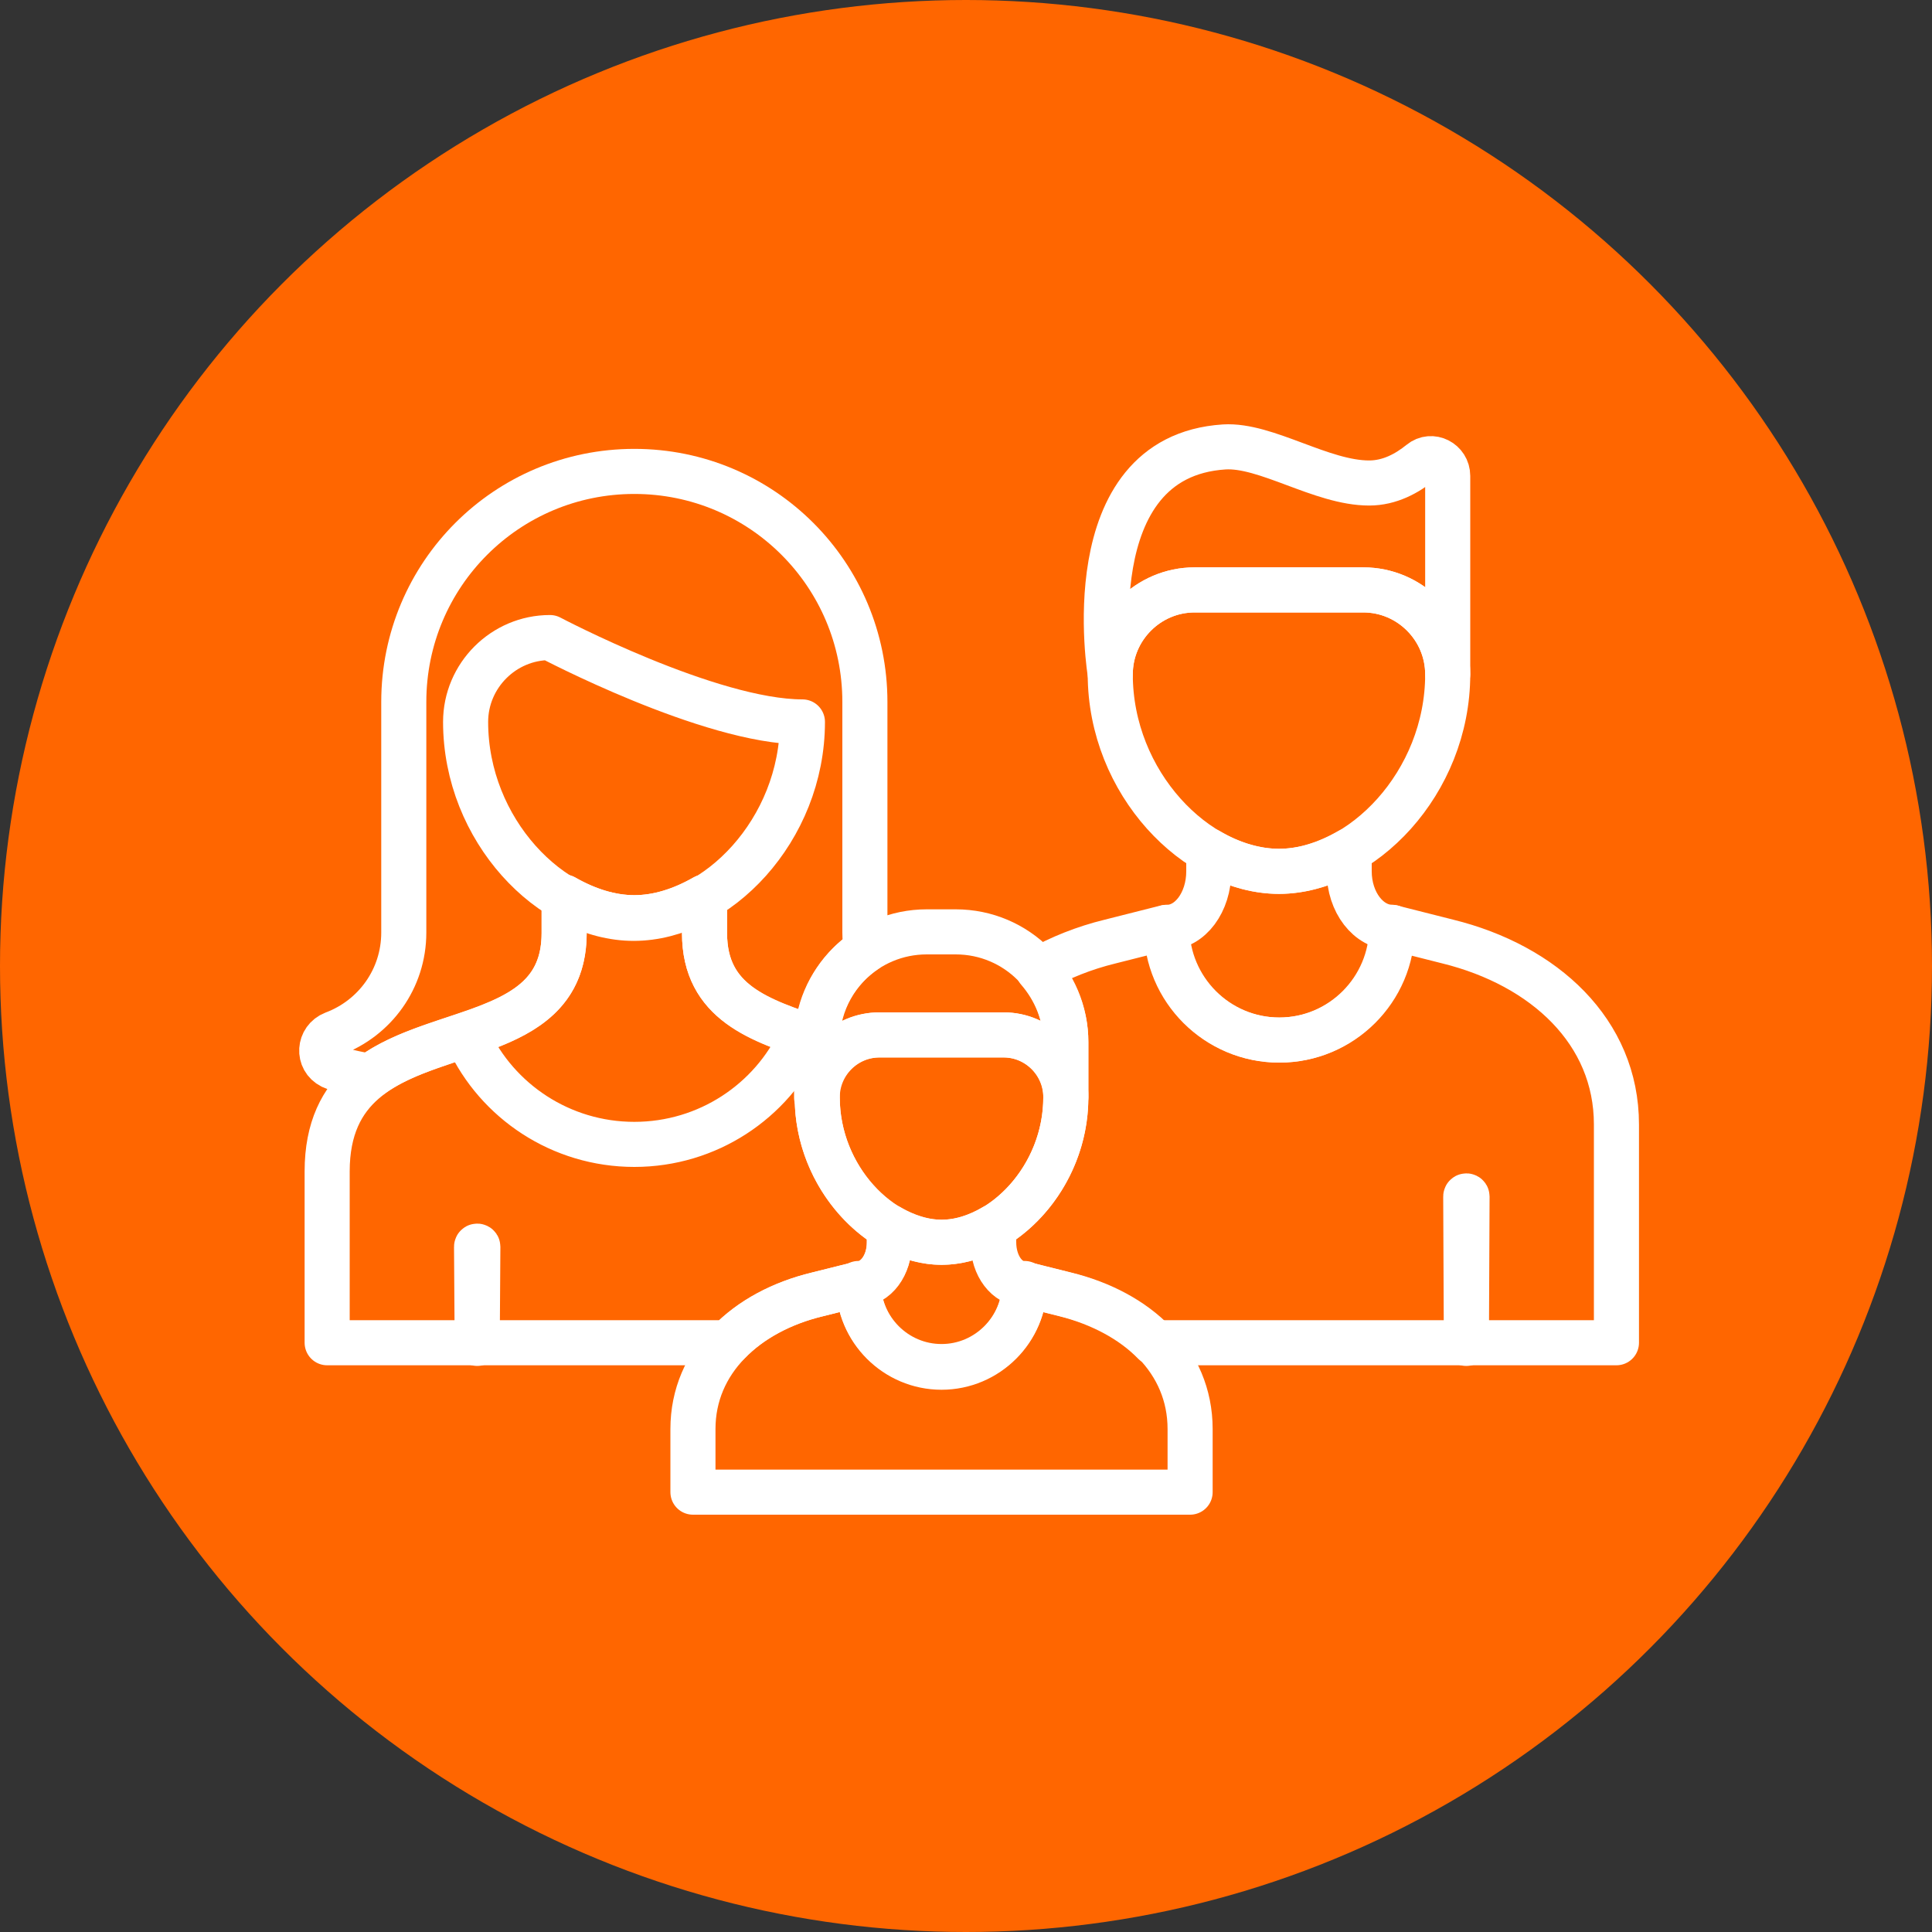 <?xml version="1.0" encoding="utf-8"?>
<!-- Generator: Adobe Illustrator 28.3.0, SVG Export Plug-In . SVG Version: 6.00 Build 0)  -->
<svg version="1.1" xmlns="http://www.w3.org/2000/svg" xmlns:xlink="http://www.w3.org/1999/xlink" x="0px" y="0px"
	 viewBox="0 0 300 300" style="enable-background:new 0 0 300 300;" xml:space="preserve">
<rect x="0" y="0" width="300" height="300" fill="#333333" stroke="none"/>
<style type="text/css">
	.st0{fill:#FF6600;}
	.st1{fill:none;stroke:#FFFFFF;stroke-width:7;stroke-linecap:round;stroke-linejoin:round;stroke-miterlimit:10;}
</style>
<g id="Hintergrund">
	<g>
		<circle class="st0" cx="150" cy="150" r="150"/>
	</g>
</g>
<g id="Grafik">
	<g>
		<g>
			<g>
				<path class="st1" d="M124.6,112.1c-14.4,0-39.2-13.1-39.2-13.1c-7.2,0-13.1,5.9-13.1,13.1c0,16.8,13.3,30.5,26.1,30.5
					C111.3,142.6,124.6,128.9,124.6,112.1z"/>
				<path class="st1" d="M126.9,170.4v-8.6c0-0.1,0-0.2,0-0.4c-8.9-3-17.5-5.7-17.5-16.5v-5.6c-3.5,2-7.2,3.2-10.9,3.2
					c-3.7,0-7.4-1.2-10.9-3.2v5.6c0,22.4-36.8,10.1-36.8,37v26.6h62.3c3.4-3.6,8.3-6.2,13.8-7.5l6.4-1.6c2.7,0,4.8-2.9,4.8-6.4v-2.4
					c0,0,0,0,0,0C131.9,186.9,126.9,179.3,126.9,170.4z M98.5,177.7c-11.4,0-21.3-6.7-25.8-16.4C77.2,171,87.1,177.7,98.5,177.7
					c11.4,0,21.3-6.7,25.8-16.4C119.8,171,109.9,177.7,98.5,177.7z"/>
				<path class="st1" d="M87.6,144.9v-5.6c3.5,2,7.2,3.2,10.9,3.2c3.7,0,7.4-1.2,10.9-3.2v5.6c0,10.8,8.6,13.6,17.5,16.5
					c0.1-5.8,3.1-10.9,7.6-13.9c-0.1-0.9-0.2-1.8-0.2-2.7v-35.8c0-19.8-16-35.8-35.8-35.8c-19.8,0-35.8,16-35.8,35.8v35.8
					c0,7.2-4.5,13.3-10.9,15.7c-2.3,0.9-2.5,4-0.3,5.1c1.3,0.6,3.9,1.2,6,1.5C68.2,159.2,87.6,161.2,87.6,144.9z"/>
			</g>
			<g>
				<path class="st1" d="M211.7,91.6h-26.2c-7.2,0-13.1,5.9-13.1,13.1c0,16.9,13.4,30.6,26.2,30.6s26.2-13.7,26.2-30.6
					C224.8,97.5,218.9,91.6,211.7,91.6z"/>
				<path class="st1" d="M209.5,135.3v-3.2c-3.5,2-7.2,3.2-10.9,3.2c-3.7,0-7.5-1.2-10.9-3.2v3.2c0,4.8-2.9,8.7-6.5,8.7
					c0,9.6,7.8,17.5,17.5,17.5c9.6,0,17.5-7.8,17.5-17.5C212.5,144,209.5,140.1,209.5,135.3z"/>
				<path class="st1" d="M224.8,104.7L224.8,104.7c0-7.2-5.9-13.1-13.1-13.1h-26.2c-7.2,0-13.1,5.9-13.1,13.1v0
					c0,0-5.7-33.8,17.7-35.3c6.5-0.4,15.1,5.6,22.5,5.6c3.2,0,5.9-1.5,8-3.2c1.7-1.4,4.2-0.1,4.2,2.1V104.7z"/>
			</g>
			<path class="st1" d="M227.7,208.6C227.7,208.6,227.6,208.6,227.7,208.6l-0.1-22.8c0,0,0-0.1,0.1-0.1c0,0,0.1,0,0.1,0.1
				L227.7,208.6C227.8,208.6,227.8,208.6,227.7,208.6z"/>
			<path class="st1" d="M74.1,208.6C74,208.6,74,208.6,74.1,208.6L74,193.6c0,0,0-0.1,0.1-0.1c0,0,0.1,0,0.1,0.1L74.1,208.6
				C74.1,208.6,74.1,208.6,74.1,208.6z"/>
		</g>
		<g>
			<path class="st1" d="M107.6,231.7v-9.8c0-10.6,8.3-18.2,19.3-20.9l6.4-1.6c0,7.1,5.8,12.9,12.9,12.9c7.1,0,12.9-5.8,12.9-12.9
				l6.4,1.6c11.1,2.7,19.3,10.3,19.3,20.9v9.8H107.6z"/>
			<path class="st1" d="M155.9,160.7h-19.3c-5.3,0-9.7,4.3-9.7,9.7c0,12.5,9.9,22.5,19.3,22.5c9.5,0,19.3-10.1,19.3-22.5
				C165.6,165.1,161.2,160.7,155.9,160.7z"/>
			<path class="st1" d="M154.3,192.9v-2.4c-2.6,1.5-5.3,2.4-8.1,2.4c-2.7,0-5.5-0.9-8.1-2.4v2.4c0,3.6-2.2,6.4-4.8,6.4
				c0,7.1,5.8,12.9,12.9,12.9c7.1,0,12.9-5.8,12.9-12.9C156.4,199.4,154.3,196.5,154.3,192.9z"/>
			<path class="st1" d="M148.4,144.7c9.5,0,17.1,7.7,17.1,17.1v8.6l0,0c0-5.3-4.3-9.7-9.7-9.7h-19.3c-5.3,0-9.7,4.3-9.7,9.7l0,0
				v-8.6c0-9.5,7.7-17.1,17.1-17.1H148.4z"/>
		</g>
		<path class="st1" d="M251,174.6c0-14.4-11.2-24.7-26.2-28.4l-8.7-2.2c0,9.6-7.8,17.5-17.5,17.5c-9.6,0-17.5-7.8-17.5-17.5
			l-8.7,2.2c-4.1,1-7.8,2.5-11.2,4.4c2.6,3,4.3,6.9,4.3,11.2v8.6c0,8.9-5,16.5-11.3,20.2c0,0,0,0,0,0v2.4c0,3.6,2.2,6.4,4.8,6.4
			l6.4,1.6c5.5,1.4,10.4,4,13.8,7.5H251V174.6z"/>
	</g>
</g>
</svg>
